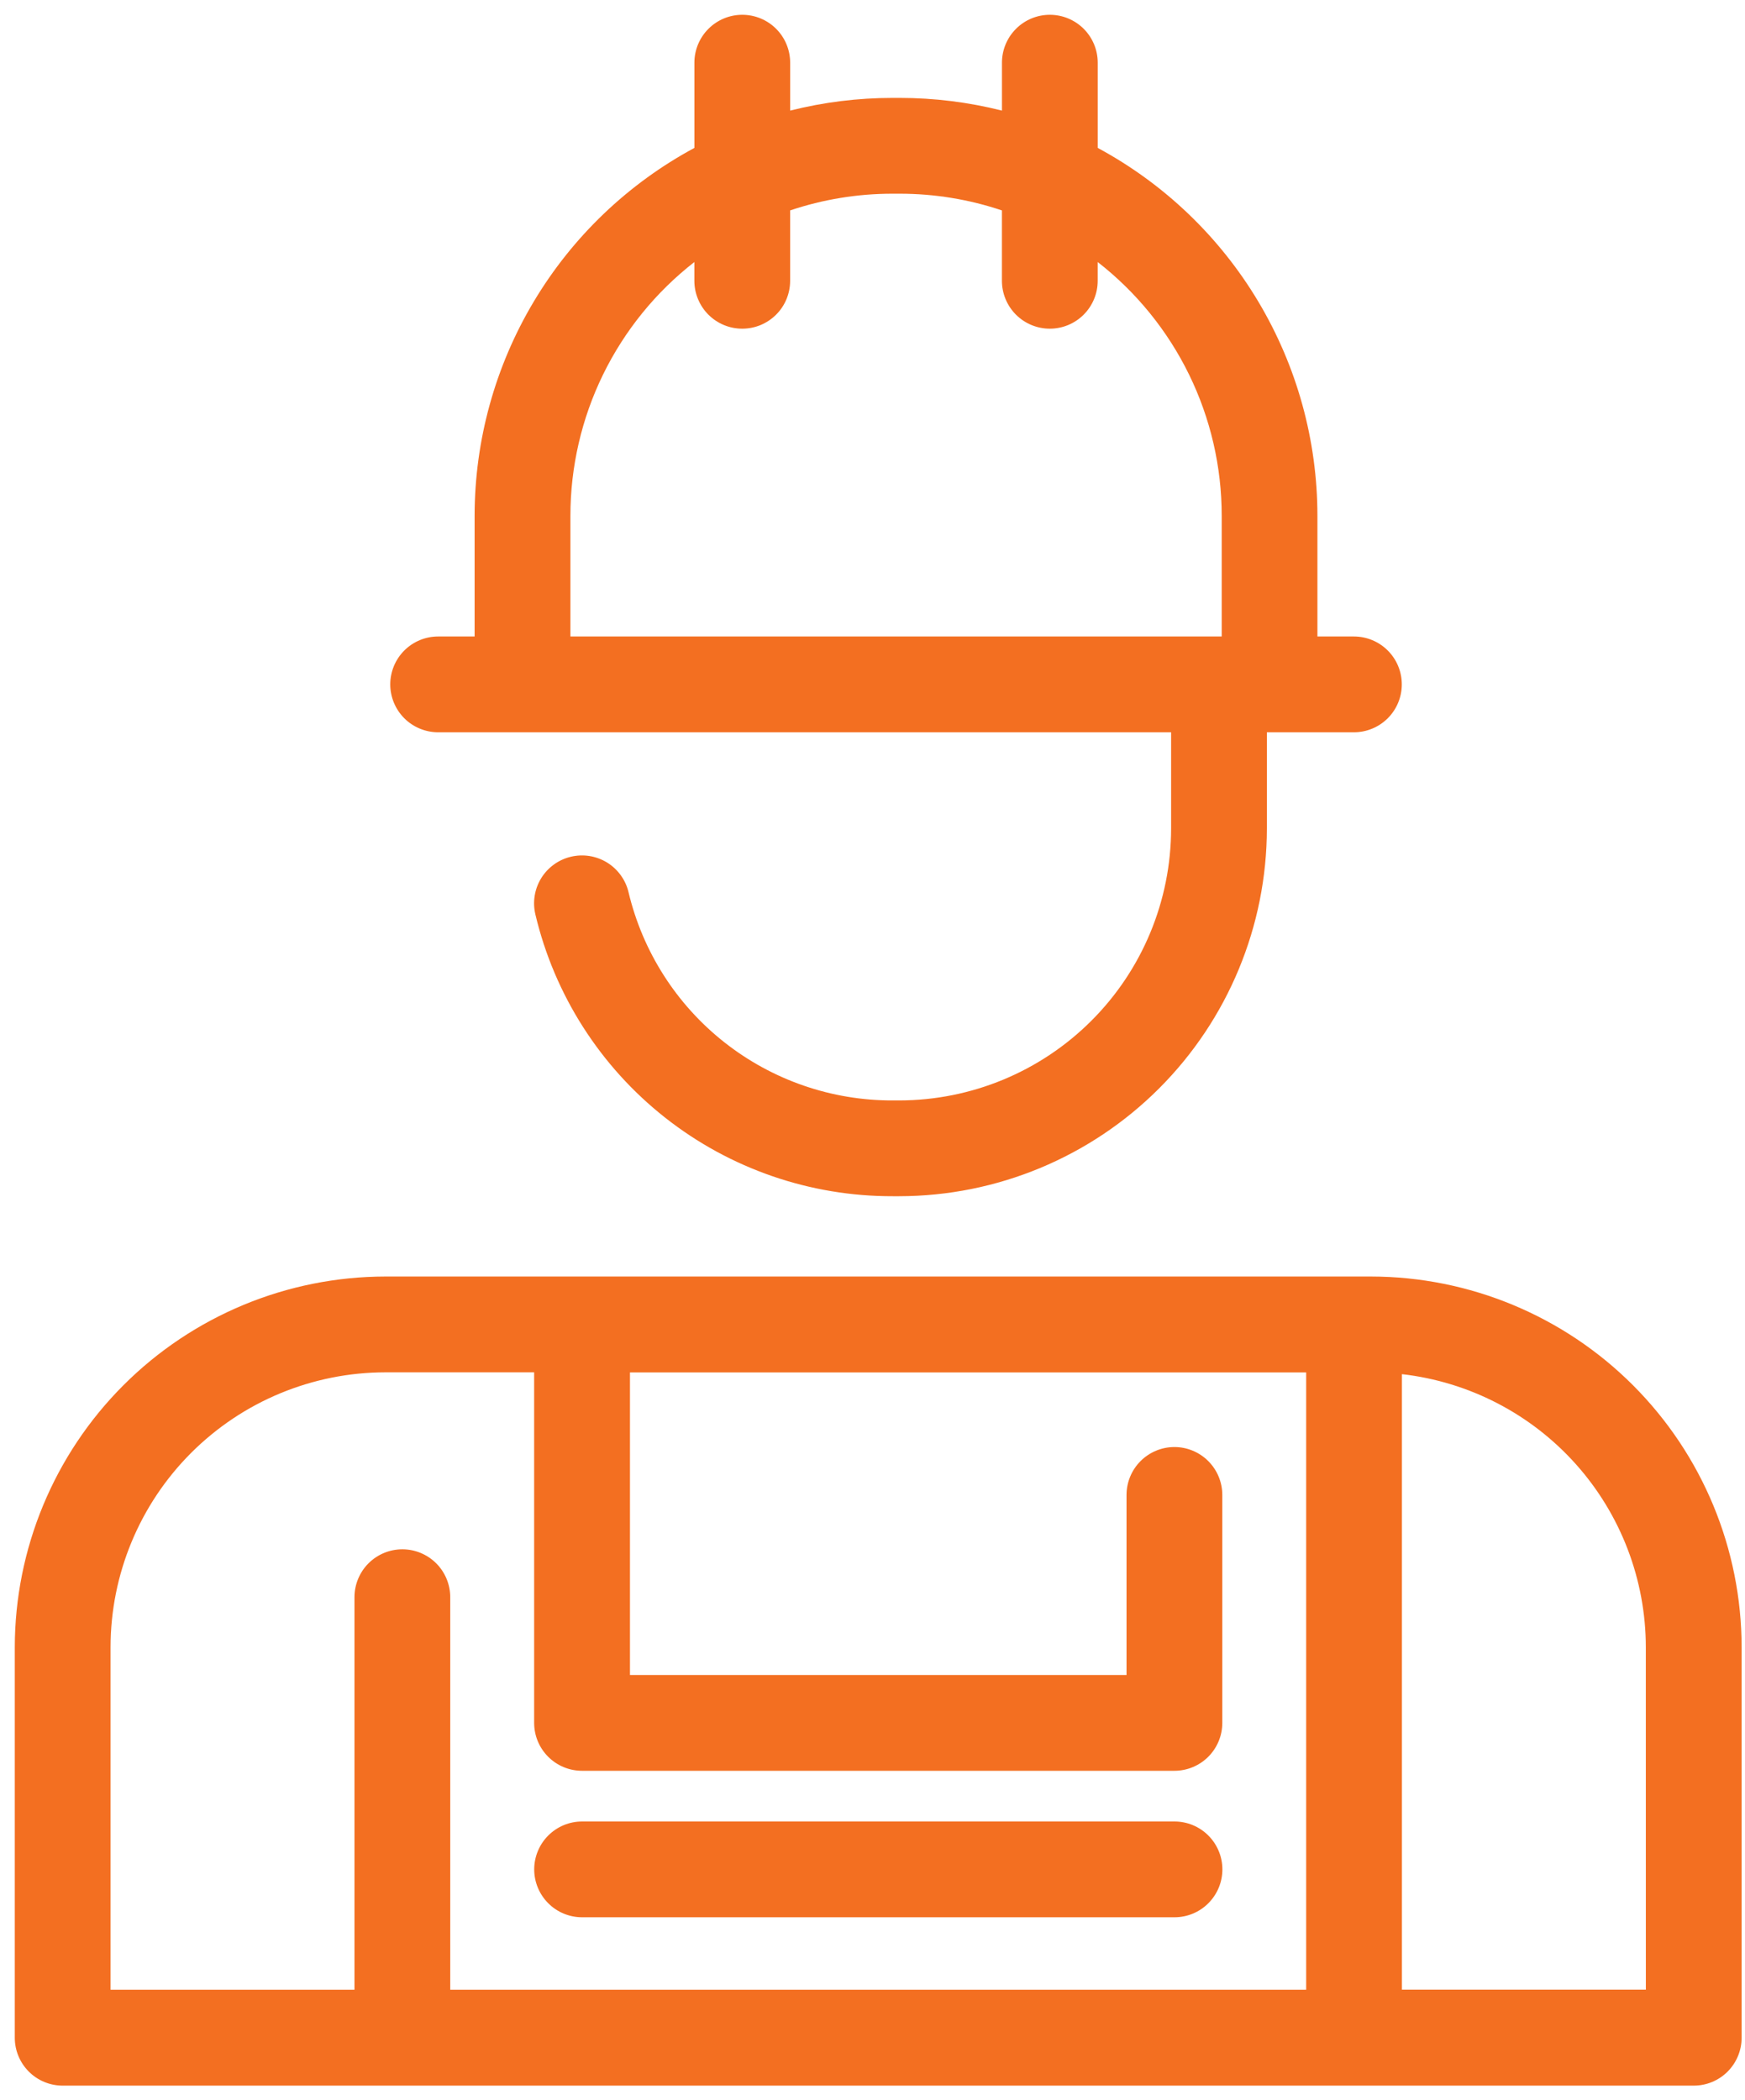 <svg width="59" height="71" viewBox="0 0 59 71" fill="none" xmlns="http://www.w3.org/2000/svg">
<g clip-path="url(#clip0_1786_152)">
<path d="M14.814 24.754H39.596V28.009C39.594 30.445 38.625 32.782 36.902 34.504C35.179 36.227 32.843 37.196 30.406 37.199H30.188C28.123 37.206 26.116 36.514 24.494 35.236C22.871 33.958 21.729 32.168 21.251 30.159C21.202 29.952 21.112 29.757 20.987 29.585C20.862 29.413 20.705 29.267 20.524 29.156C20.342 29.045 20.141 28.971 19.931 28.937C19.721 28.904 19.507 28.912 19.3 28.962C19.093 29.011 18.898 29.101 18.726 29.226C18.554 29.351 18.408 29.508 18.297 29.689C18.186 29.87 18.111 30.072 18.078 30.282C18.044 30.492 18.053 30.706 18.102 30.913C18.747 33.631 20.293 36.051 22.487 37.78C24.681 39.509 27.395 40.445 30.188 40.437H30.406C33.701 40.433 36.86 39.123 39.19 36.793C41.52 34.463 42.831 31.304 42.834 28.009V24.754H45.777C46.207 24.754 46.618 24.583 46.922 24.28C47.226 23.976 47.396 23.564 47.396 23.135C47.396 22.706 47.226 22.294 46.922 21.99C46.618 21.687 46.207 21.516 45.777 21.516H44.543V17.433C44.542 14.883 43.85 12.382 42.543 10.193C41.235 8.004 39.36 6.21 37.115 5V2.119C37.115 1.69 36.945 1.278 36.641 0.974C36.337 0.671 35.926 0.5 35.496 0.5C35.067 0.5 34.655 0.671 34.352 0.974C34.048 1.278 33.877 1.69 33.877 2.119V3.739C32.748 3.454 31.588 3.31 30.423 3.31H30.17C29.006 3.31 27.846 3.454 26.716 3.739V2.119C26.716 1.69 26.546 1.278 26.242 0.974C25.939 0.671 25.527 0.5 25.097 0.5C24.668 0.5 24.256 0.671 23.953 0.974C23.649 1.278 23.478 1.69 23.478 2.119V5C21.233 6.209 19.357 8.003 18.049 10.192C16.741 12.381 16.049 14.883 16.047 17.433V21.516H14.814C14.385 21.516 13.973 21.687 13.669 21.99C13.366 22.294 13.195 22.706 13.195 23.135C13.195 23.564 13.366 23.976 13.669 24.28C13.973 24.583 14.385 24.754 14.814 24.754ZM19.286 17.433C19.287 15.779 19.664 14.147 20.39 12.661C21.117 11.175 22.172 9.874 23.477 8.858V9.492C23.477 9.705 23.519 9.915 23.601 10.112C23.682 10.308 23.801 10.486 23.951 10.637C24.102 10.787 24.28 10.906 24.477 10.988C24.673 11.069 24.884 11.111 25.096 11.111C25.309 11.111 25.519 11.069 25.716 10.988C25.912 10.906 26.091 10.787 26.241 10.637C26.392 10.486 26.511 10.308 26.592 10.112C26.673 9.915 26.715 9.705 26.715 9.492V7.113C27.828 6.739 28.995 6.548 30.169 6.548H30.422C31.597 6.548 32.763 6.739 33.876 7.113V9.492C33.876 9.921 34.047 10.333 34.35 10.637C34.654 10.94 35.066 11.111 35.495 11.111C35.925 11.111 36.337 10.94 36.64 10.637C36.944 10.333 37.114 9.921 37.114 9.492V8.858C38.42 9.874 39.476 11.175 40.203 12.661C40.929 14.147 41.307 15.779 41.307 17.433V21.516H19.286V17.433Z" fill="#F36F21"/>
<path d="M46.358 43.152H13.029C9.707 43.156 6.522 44.478 4.173 46.827C1.824 49.177 0.503 52.362 0.5 55.684V68.884C0.5 69.314 0.671 69.725 0.974 70.029C1.278 70.333 1.69 70.503 2.119 70.503H57.267C57.696 70.503 58.108 70.333 58.412 70.029C58.715 69.725 58.886 69.314 58.886 68.884V55.684C58.883 52.362 57.562 49.177 55.214 46.828C52.865 44.478 49.68 43.156 46.358 43.152ZM3.738 55.681C3.74 53.218 4.72 50.856 6.462 49.114C8.204 47.372 10.566 46.393 13.029 46.39H18.06V58.241C18.06 58.671 18.231 59.083 18.534 59.386C18.838 59.69 19.25 59.86 19.679 59.86H39.708C40.137 59.86 40.549 59.69 40.853 59.386C41.156 59.083 41.327 58.671 41.327 58.241V50.535C41.327 50.106 41.156 49.694 40.853 49.391C40.549 49.087 40.137 48.916 39.708 48.916C39.279 48.916 38.867 49.087 38.563 49.391C38.26 49.694 38.089 50.106 38.089 50.535V56.622H21.3V46.393H44.163V67.262H15.223V53.992C15.223 53.563 15.052 53.151 14.749 52.847C14.445 52.544 14.033 52.373 13.604 52.373C13.175 52.373 12.763 52.544 12.459 52.847C12.156 53.151 11.985 53.563 11.985 53.992V67.262H3.738V55.681ZM55.648 67.259H47.4V46.452C49.668 46.711 51.762 47.794 53.283 49.497C54.803 51.199 55.645 53.402 55.647 55.684L55.648 67.259Z" fill="#F36F21"/>
<path d="M19.681 64.812H39.711C40.14 64.812 40.552 64.642 40.855 64.338C41.159 64.034 41.33 63.623 41.33 63.193C41.33 62.764 41.159 62.352 40.855 62.048C40.552 61.745 40.14 61.574 39.711 61.574H19.681C19.252 61.574 18.84 61.745 18.537 62.048C18.233 62.352 18.062 62.764 18.062 63.193C18.062 63.623 18.233 64.034 18.537 64.338C18.84 64.642 19.252 64.812 19.681 64.812Z" fill="#F36F21"/>
</g>
<defs>
<clipPath id="clip0_1786_152">
<rect width="58.386" height="70" fill="white" transform="translate(0.5 0.5)"/>
</clipPath>
</defs>
</svg>

